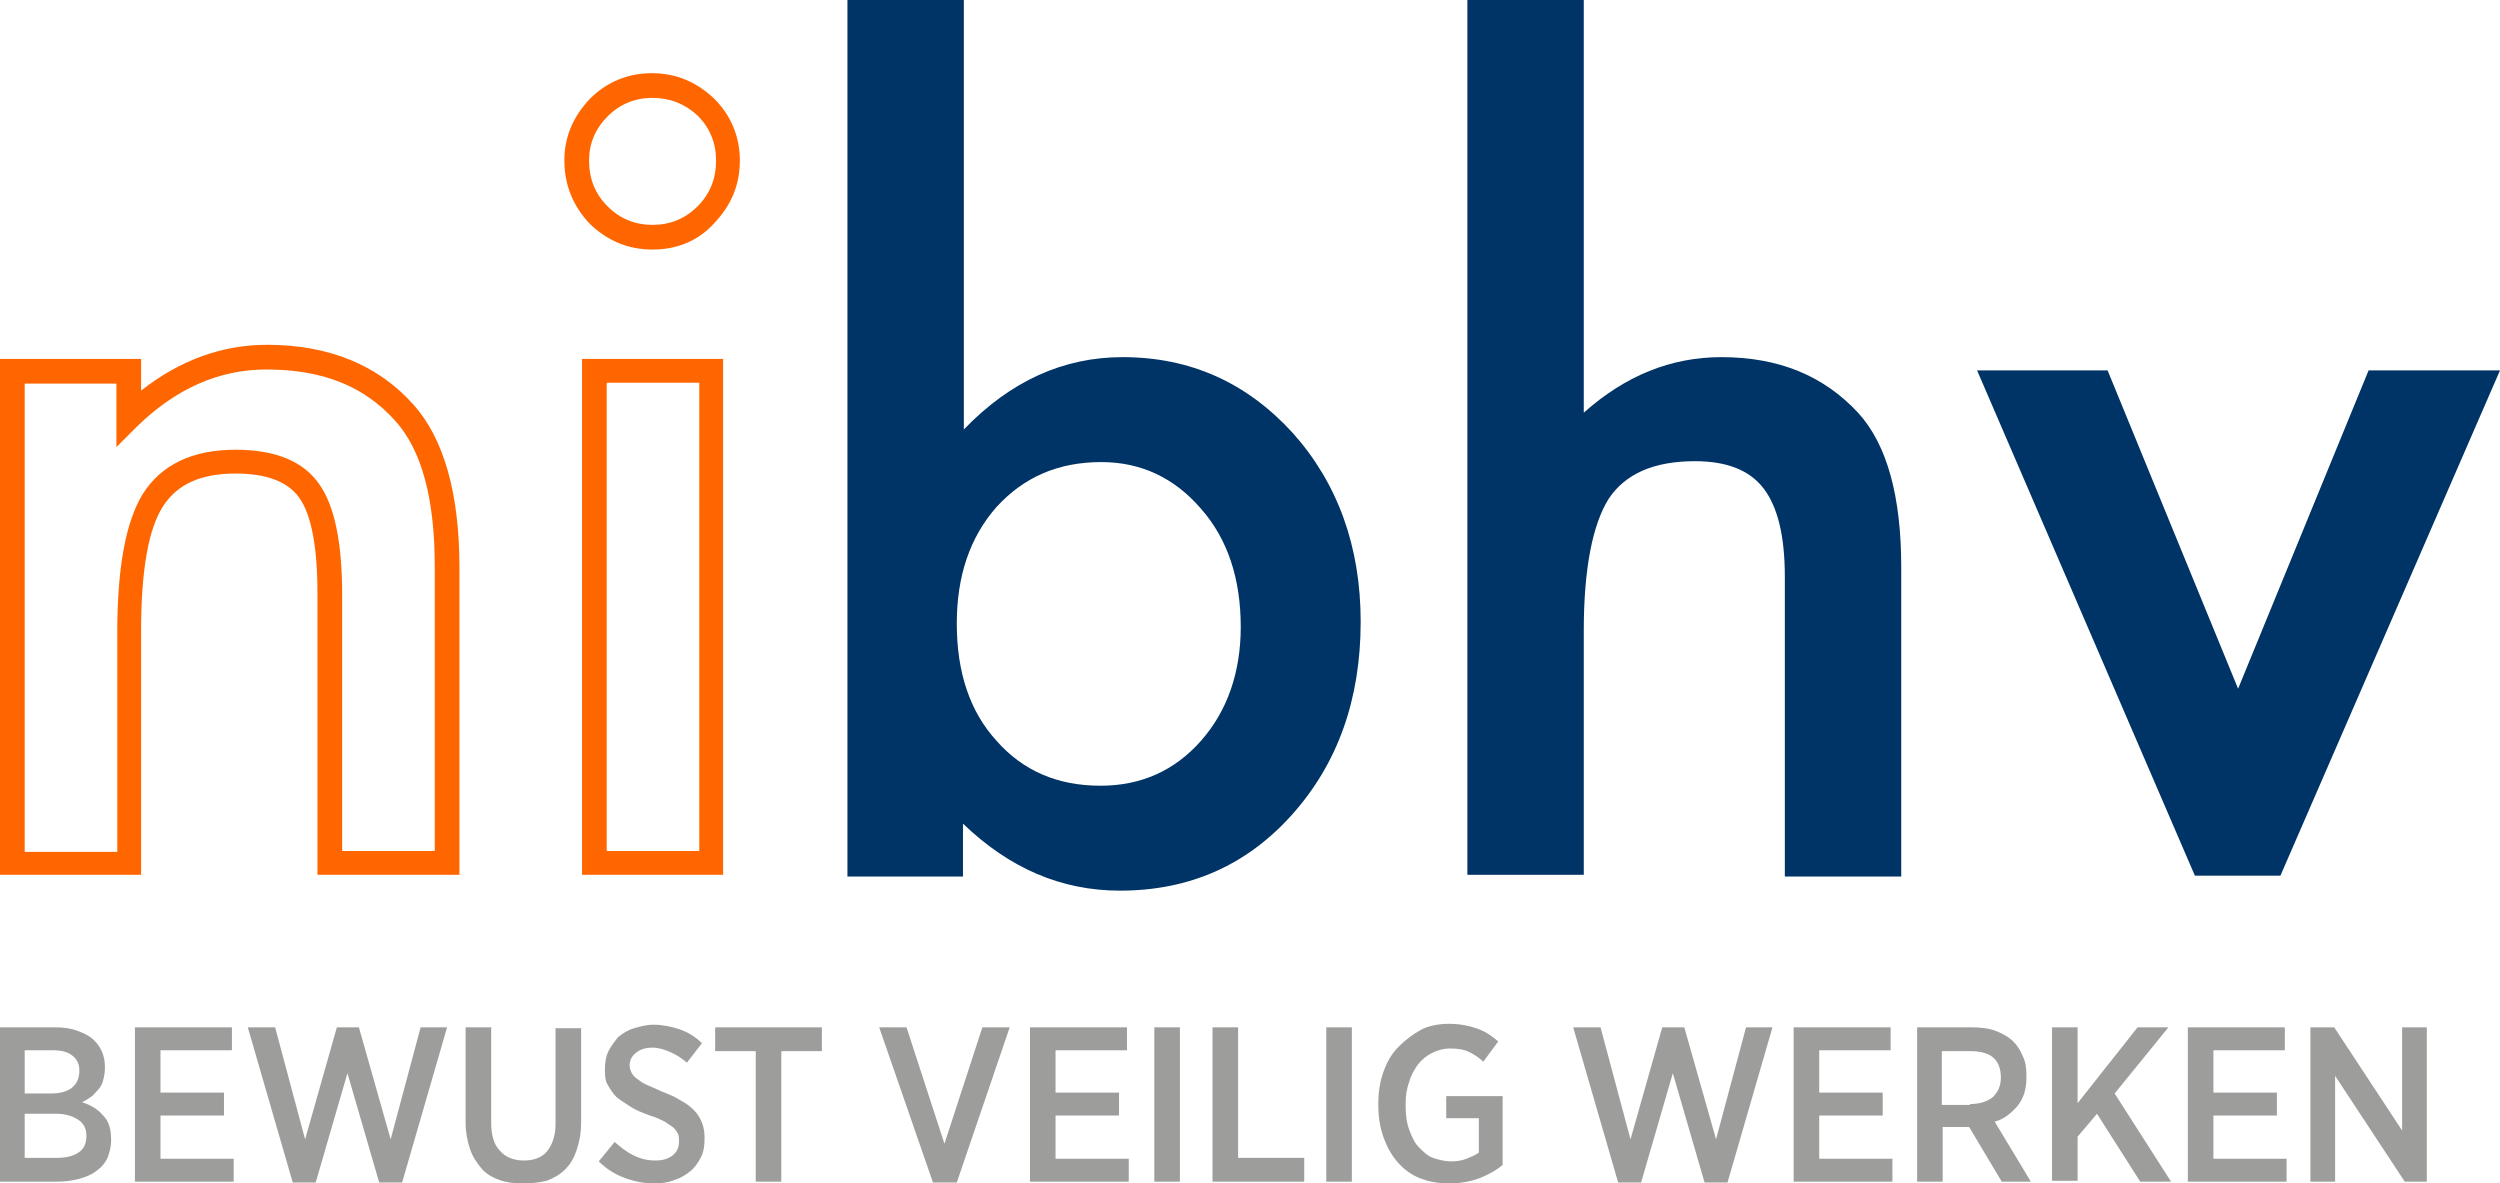 <?xml version="1.0" encoding="UTF-8"?> <!-- Generator: Adobe Illustrator 21.0.0, SVG Export Plug-In . SVG Version: 6.00 Build 0) --> <svg xmlns="http://www.w3.org/2000/svg" xmlns:xlink="http://www.w3.org/1999/xlink" version="1.1" id="Laag_1" x="0px" y="0px" width="283.5px" height="134.2px" viewBox="0 0 283.5 134.2" style="enable-background:new 0 0 283.5 134.2;" xml:space="preserve"> <style type="text/css"> .st0{fill:#ff6600;} .st1{fill:#003366;} .st2{fill:#9D9D9C;} </style> <g> <path class="st0" d="M52.1,99.2H36V67.3c0-5.3-0.7-9-2.1-10.9c-1.3-1.8-3.7-2.7-7.2-2.7c-3.9,0-6.6,1.2-8.2,3.7 c-1.7,2.6-2.5,7.4-2.5,14.2v27.6H0V40.7h16v3.6c4.3-3.4,9.1-5.2,14.3-5.2c7,0,12.6,2.3,16.6,6.8c3.4,3.8,5.2,10,5.2,18.4V99.2z M38.8,96.5h10.5V64.2c0-7.7-1.5-13.2-4.5-16.5c-3.5-3.9-8.2-5.8-14.6-5.8c-5.4,0-10.3,2.2-14.7,6.5l-2.3,2.3v-7.2H2.8v53.1h10.5 V71.7c0-7.5,1-12.6,2.9-15.7c2.1-3.3,5.6-5,10.5-5c4.5,0,7.7,1.3,9.5,3.9c1.7,2.4,2.6,6.5,2.6,12.5V96.5z"></path> <path class="st0" d="M82,99.2H66V40.7h16V99.2z M68.8,96.5h10.5V43.4H68.8V96.5z M74,28.3c-2.8,0-5.1-1-7.1-2.9 C65,23.4,64,21,64,18.2c0-2.7,1-5,2.9-7c1.9-1.9,4.3-2.9,7-2.9c2.8,0,5.1,1,7.1,2.9c1.9,1.9,2.9,4.3,2.9,7c0,2.8-1,5.1-2.9,7.1 C79.2,27.3,76.8,28.3,74,28.3z M74,11.1c-2,0-3.7,0.7-5.1,2.1c-1.4,1.4-2.1,3.1-2.1,5c0,2.1,0.7,3.8,2.1,5.2 c1.4,1.4,3.1,2.1,5.1,2.1c2,0,3.7-0.7,5.1-2.1c1.4-1.4,2.1-3.1,2.1-5.2c0-2-0.7-3.7-2.1-5.1C77.7,11.8,76,11.1,74,11.1z"></path> <path class="st1" d="M140.7,71.1c0-5.5-1.5-10-4.5-13.4c-3-3.5-6.8-5.3-11.3-5.3c-4.9,0-8.8,1.7-11.9,5.1c-3,3.4-4.5,7.8-4.5,13.2 c0,5.6,1.5,10,4.5,13.3c3,3.4,6.9,5.1,11.8,5.1c4.6,0,8.4-1.7,11.4-5.1C139.2,80.6,140.7,76.2,140.7,71.1 M109.3,0v48.7 c5.3-5.5,11.3-8.2,18-8.2c7.7,0,14.1,2.9,19.3,8.6c5.1,5.7,7.7,12.9,7.7,21.4c0,8.8-2.6,16.1-7.8,21.9c-5.1,5.7-11.6,8.6-19.5,8.6 c-6.6,0-12.5-2.5-17.8-7.6v6H96.1V0H109.3z"></path> <path class="st1" d="M166.4,0h13.2v46.8c4.7-4.2,9.9-6.3,15.6-6.3c6.5,0,11.6,2.1,15.5,6.3c3.3,3.6,4.9,9.5,4.9,17.5v35.1h-13.2 V65.4c0-4.6-0.8-7.9-2.4-10c-1.6-2.1-4.2-3.1-7.8-3.1c-4.6,0-7.9,1.4-9.8,4.3c-1.8,2.9-2.8,7.9-2.8,14.9v27.7h-13.2V0z"></path> <polygon class="st1" points="268.6,42 253.8,78.1 239,42 224.2,42 248.9,99.3 258.6,99.3 283.5,42 "></polygon> </g> <g> <g> <path class="st2" d="M0,116.5h6.2c1,0,1.8,0.1,2.6,0.4s1.4,0.6,1.9,1.1c0.8,0.8,1.2,1.8,1.2,3v0.1c0,0.5-0.1,1-0.2,1.4 c-0.1,0.4-0.3,0.8-0.6,1.1s-0.5,0.6-0.8,0.8c-0.3,0.2-0.6,0.4-1,0.6c1,0.3,1.8,0.8,2.4,1.5c0.6,0.6,0.9,1.5,0.9,2.7v0.1 c0,0.8-0.2,1.4-0.4,2c-0.3,0.6-0.7,1.1-1.3,1.5c-0.5,0.4-1.2,0.7-2,0.9S7.4,134,6.4,134H0V116.5z M9,121.4c0-0.8-0.3-1.3-0.8-1.7 S7,119.1,6,119.1H2.8v4.9h3c1,0,1.7-0.2,2.3-0.6C8.7,122.9,9,122.3,9,121.4L9,121.4z M9.8,128.8c0-0.8-0.3-1.4-0.9-1.8 c-0.6-0.4-1.4-0.7-2.5-0.7H2.8v5h3.7c1,0,1.8-0.2,2.4-0.6C9.5,130.3,9.8,129.7,9.8,128.8L9.8,128.8z"></path> <path class="st2" d="M15.3,116.5h11v2.6h-8.1v4.8h7.2v2.6h-7.2v4.9h8.3v2.6H15.3V116.5z"></path> <path class="st2" d="M28.1,116.5h3.1l3.4,12.7l3.6-12.7h2.5l3.6,12.7l3.4-12.7h3l-5.1,17.6h-2.6l-3.6-12.4l-3.6,12.4h-2.6 L28.1,116.5z"></path> <path class="st2" d="M59.3,134.2c-1,0-1.9-0.1-2.7-0.4c-0.8-0.3-1.5-0.7-2-1.3s-1-1.3-1.3-2.2s-0.5-1.9-0.5-3v-10.8h2.9v10.8 c0,1.4,0.3,2.5,1,3.2c0.6,0.7,1.5,1.1,2.7,1.1c1.1,0,2-0.3,2.6-1c0.6-0.7,1-1.8,1-3.1v-10.9h2.9v10.7c0,1.2-0.2,2.2-0.5,3.1 c-0.3,0.9-0.7,1.6-1.3,2.2c-0.6,0.6-1.3,1-2.1,1.3C61.2,134.1,60.3,134.2,59.3,134.2z"></path> <path class="st2" d="M74.2,134.2c-1.1,0-2.2-0.2-3.3-0.6c-1.1-0.4-2.1-1-3-1.9l1.8-2.2c0.7,0.6,1.3,1.1,2.1,1.5s1.6,0.6,2.5,0.6 c0.9,0,1.5-0.2,2-0.6s0.7-0.9,0.7-1.6v0c0-0.3,0-0.5-0.1-0.8c-0.1-0.2-0.3-0.5-0.5-0.7s-0.6-0.4-1-0.7c-0.4-0.2-1-0.5-1.7-0.7 c-0.8-0.3-1.6-0.6-2.2-1s-1.1-0.7-1.6-1.1c-0.4-0.4-0.7-0.9-1-1.4s-0.3-1.1-0.3-1.8v0c0-0.7,0.1-1.4,0.4-2s0.7-1.1,1.1-1.6 c0.5-0.4,1.1-0.8,1.8-1c0.7-0.2,1.4-0.4,2.2-0.4c1,0,2,0.2,2.9,0.5c0.9,0.3,1.8,0.8,2.6,1.6l-1.7,2.2c-0.6-0.5-1.2-0.9-1.9-1.2 c-0.7-0.3-1.3-0.5-2-0.5c-0.8,0-1.4,0.2-1.9,0.6s-0.7,0.9-0.7,1.4v0c0,0.3,0.1,0.6,0.2,0.8c0.1,0.2,0.3,0.5,0.6,0.7 c0.3,0.2,0.6,0.5,1.1,0.7c0.5,0.2,1.1,0.5,1.8,0.8c0.8,0.3,1.5,0.6,2.1,1c0.6,0.3,1.1,0.7,1.5,1.1c0.4,0.4,0.7,0.9,0.9,1.4 s0.3,1.1,0.3,1.7v0.1c0,0.8-0.1,1.5-0.4,2.1c-0.3,0.6-0.7,1.2-1.2,1.6c-0.5,0.4-1.1,0.8-1.8,1C75.8,134.1,75,134.2,74.2,134.2z"></path> <path class="st2" d="M85.7,119.2h-4.6v-2.7h12.1v2.7h-4.6V134h-2.9V119.2z"></path> <path class="st2" d="M99.7,116.5h3.1l4.3,13.2l4.3-13.2h3.1l-6,17.6h-2.7L99.7,116.5z"></path> <path class="st2" d="M116.8,116.5h11v2.6h-8.1v4.8h7.2v2.6h-7.2v4.9h8.3v2.6h-11.2V116.5z"></path> <path class="st2" d="M130.9,116.5h2.9V134h-2.9V116.5z"></path> <path class="st2" d="M137.5,116.5h2.9v14.8h7.5v2.7h-10.4V116.5z"></path> <path class="st2" d="M150.4,116.5h2.9V134h-2.9V116.5z"></path> <path class="st2" d="M164.3,134.2c-1.2,0-2.3-0.2-3.3-0.6c-1-0.4-1.8-1-2.5-1.8c-0.7-0.8-1.2-1.7-1.6-2.8 c-0.4-1.1-0.6-2.3-0.6-3.7v-0.2c0-1.3,0.2-2.5,0.6-3.6s0.9-2,1.7-2.8s1.6-1.4,2.5-1.9s2.1-0.7,3.2-0.7c1.2,0,2.2,0.2,3.1,0.5 c0.9,0.3,1.7,0.8,2.5,1.5l-1.7,2.3c-0.5-0.5-1-0.8-1.6-1.1s-1.3-0.4-2.2-0.4c-0.7,0-1.4,0.2-2,0.5c-0.6,0.3-1.1,0.7-1.6,1.3 c-0.4,0.6-0.8,1.2-1,2c-0.3,0.8-0.4,1.6-0.4,2.5v0.2c0,1,0.1,1.9,0.4,2.7c0.3,0.8,0.6,1.5,1.1,2c0.5,0.5,1,1,1.6,1.2 s1.3,0.4,2.1,0.4c0.6,0,1.2-0.1,1.7-0.3c0.5-0.2,1-0.4,1.4-0.7v-3.9h-3.7v-2.5h6.4v7.8c-0.7,0.6-1.6,1.1-2.6,1.5 C166.7,134,165.6,134.2,164.3,134.2z"></path> <path class="st2" d="M178.4,116.5h3.1l3.4,12.7l3.6-12.7h2.5l3.6,12.7l3.4-12.7h3l-5.1,17.6h-2.6l-3.6-12.4l-3.6,12.4h-2.6 L178.4,116.5z"></path> <path class="st2" d="M203.4,116.5h11v2.6h-8.1v4.8h7.2v2.6h-7.2v4.9h8.3v2.6h-11.2V116.5z"></path> <path class="st2" d="M217.3,116.5h6.3c1,0,1.9,0.1,2.7,0.4c0.8,0.3,1.5,0.7,2,1.2c0.5,0.5,0.8,1,1.1,1.7c0.3,0.6,0.4,1.4,0.4,2.2 v0.1c0,1.4-0.3,2.4-1,3.3c-0.7,0.8-1.5,1.5-2.6,1.8l4.1,6.8h-3.3l-3.7-6.2c0,0-0.1,0-0.2,0h-2.8v6.2h-2.9V116.5z M223.4,125.2 c1.1,0,2-0.3,2.6-0.8c0.6-0.6,0.9-1.3,0.9-2.2v0c0-1-0.3-1.8-0.9-2.3c-0.6-0.5-1.5-0.7-2.6-0.7h-3.2v6.1H223.4z"></path> <path class="st2" d="M232.7,116.5h2.9v8.6l6.8-8.6h3.5l-6.1,7.5l6.4,10h-3.5l-4.9-7.7l-2.2,2.6v5h-2.9V116.5z"></path> <path class="st2" d="M248.1,116.5h11v2.6H251v4.8h7.2v2.6H251v4.9h8.3v2.6h-11.2V116.5z"></path> <path class="st2" d="M262,116.5h2.7l7.7,11.7v-11.7h2.8V134h-2.5l-7.9-12v12H262V116.5z"></path> </g> </g> </svg> 